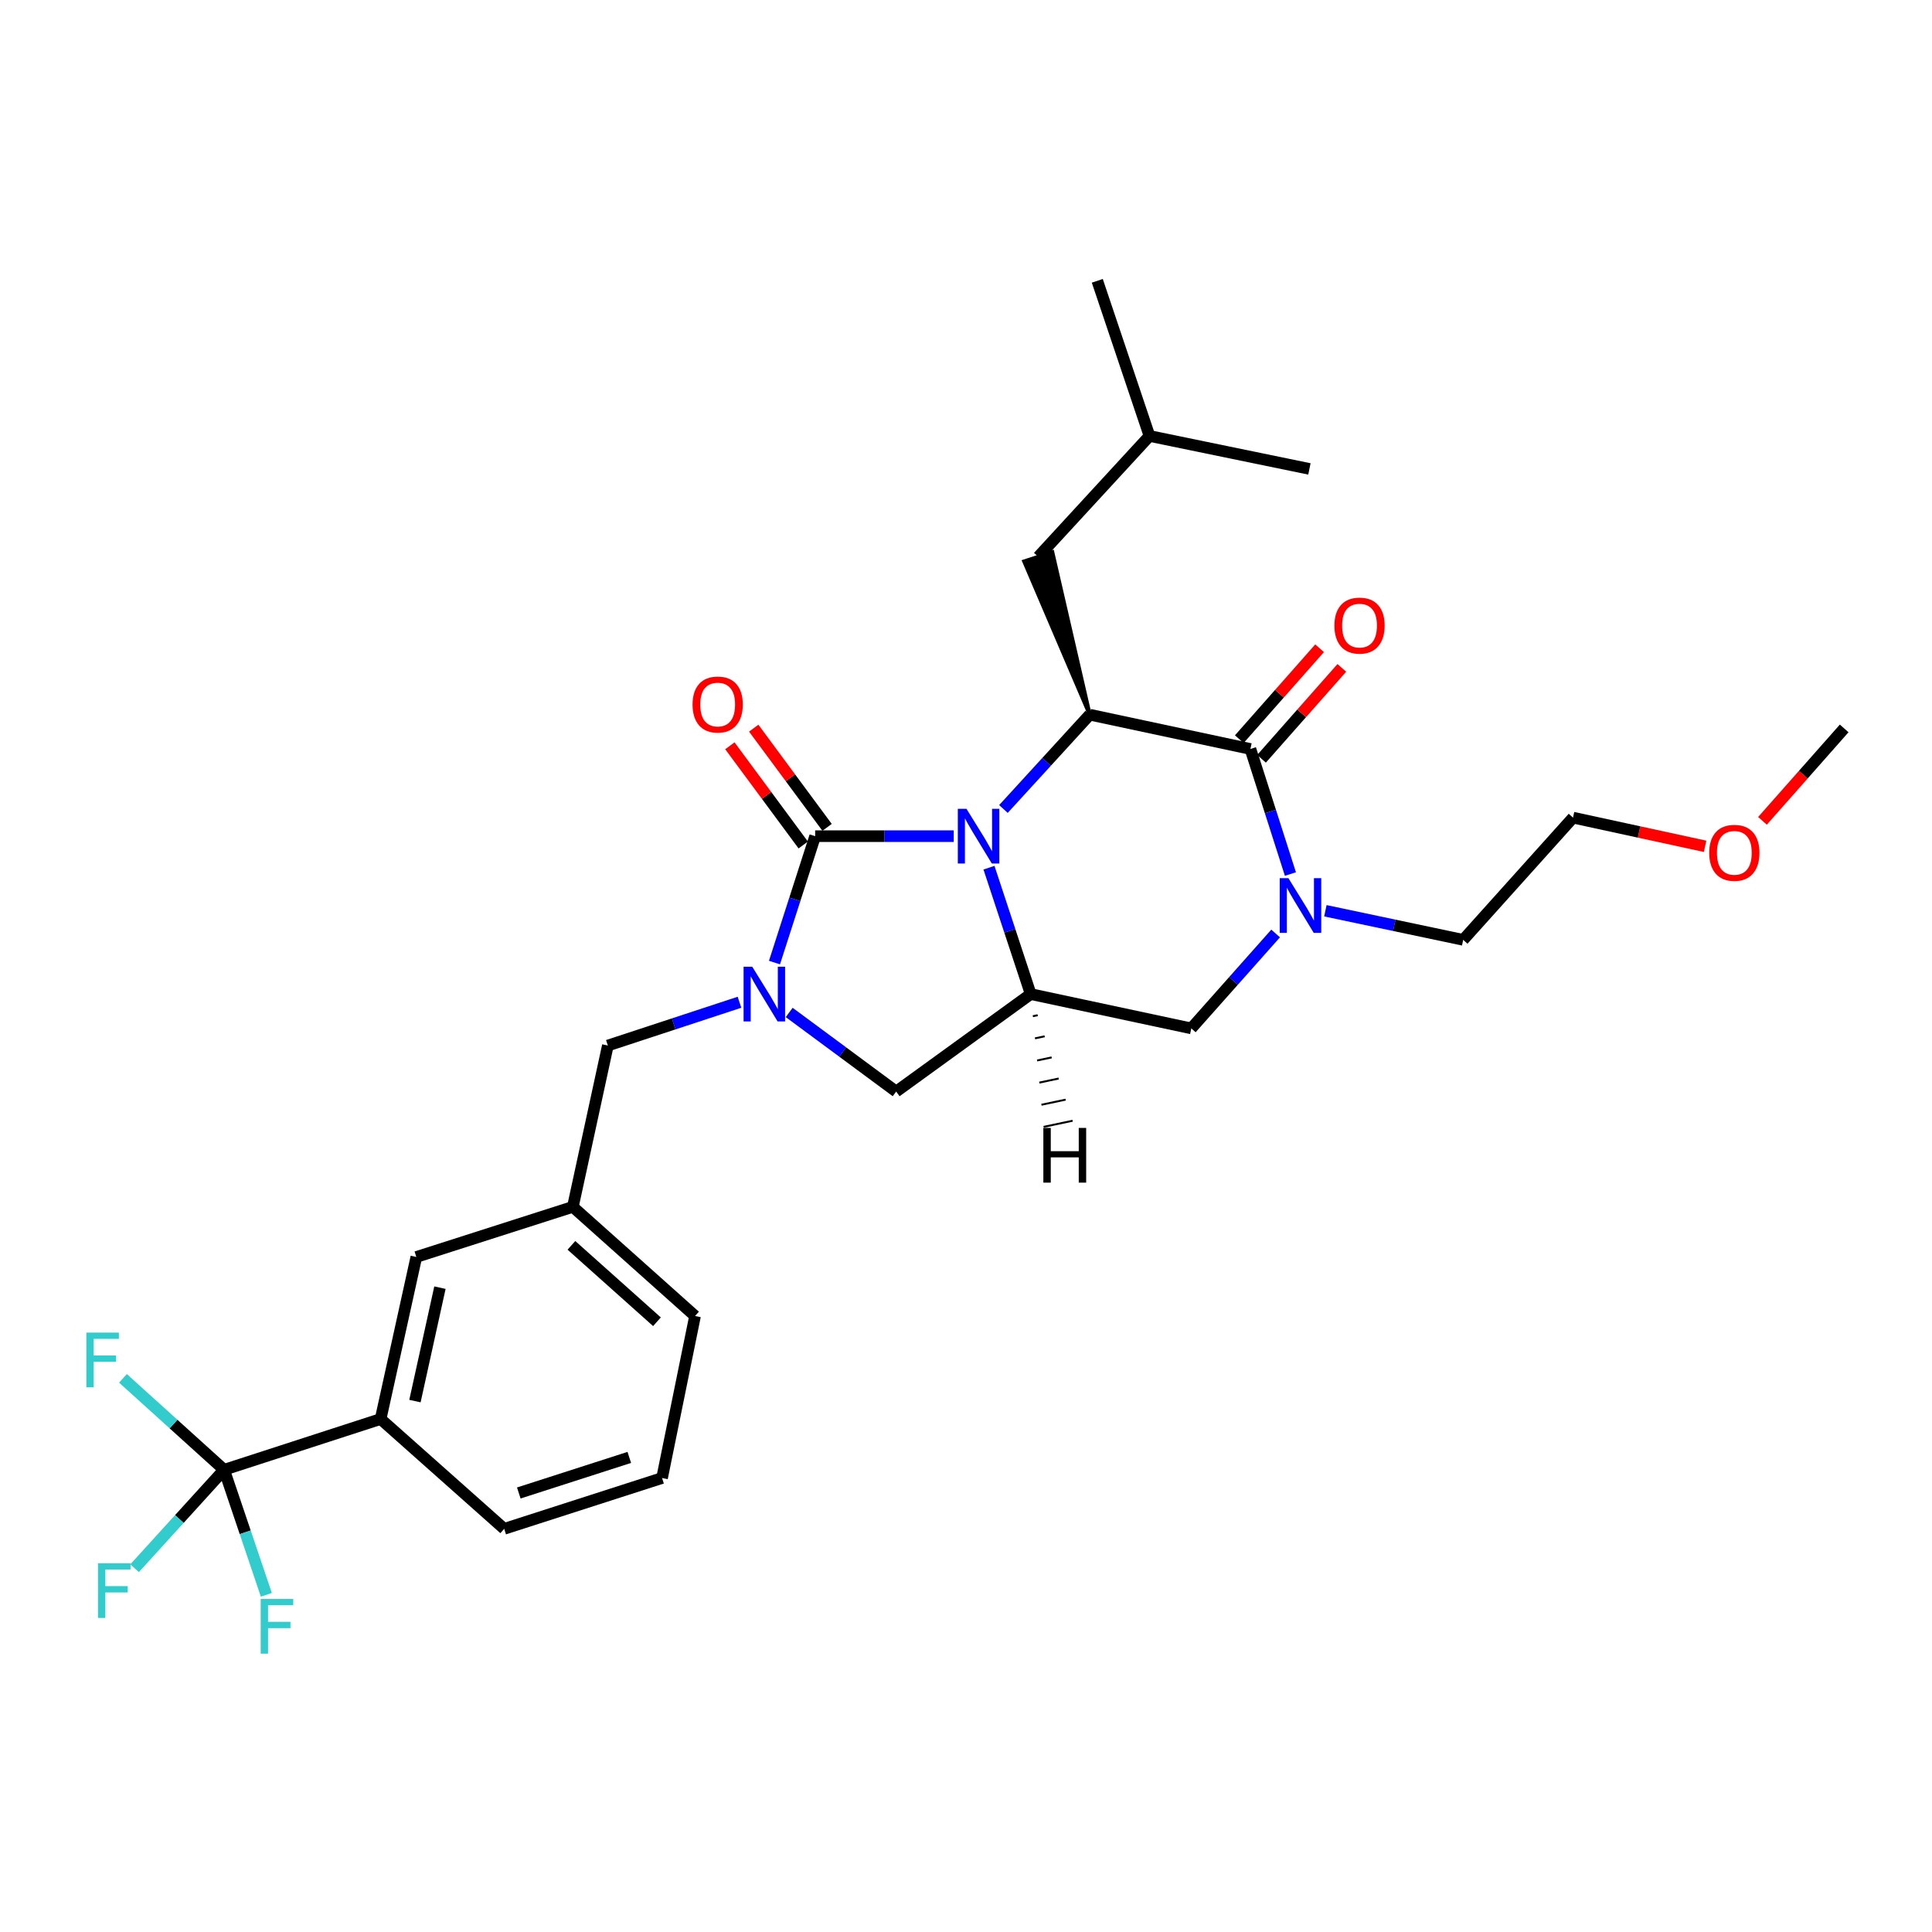 <?xml version='1.0' encoding='iso-8859-1'?>
<svg version='1.1' baseProfile='full'
              xmlns='http://www.w3.org/2000/svg'
                      xmlns:rdkit='http://www.rdkit.org/xml'
                      xmlns:xlink='http://www.w3.org/1999/xlink'
                  xml:space='preserve'
width='1000px' height='1000px' viewBox='0 0 1000 1000'>
<!-- END OF HEADER -->
<rect style='opacity:1.0;fill:#FFFFFF;stroke:none' width='1000' height='1000' x='0' y='0'> </rect>
<path class='bond-0' d='M 493.65,432.801 L 457.787,432.801' style='fill:none;fill-rule:evenodd;stroke:#0000FF;stroke-width:6px;stroke-linecap:butt;stroke-linejoin:miter;stroke-opacity:1' />
<path class='bond-0' d='M 457.787,432.801 L 421.923,432.801' style='fill:none;fill-rule:evenodd;stroke:#000000;stroke-width:6px;stroke-linecap:butt;stroke-linejoin:miter;stroke-opacity:1' />
<path class='bond-2' d='M 519.376,418.736 L 541.714,394.326' style='fill:none;fill-rule:evenodd;stroke:#0000FF;stroke-width:6px;stroke-linecap:butt;stroke-linejoin:miter;stroke-opacity:1' />
<path class='bond-2' d='M 541.714,394.326 L 564.052,369.915' style='fill:none;fill-rule:evenodd;stroke:#000000;stroke-width:6px;stroke-linecap:butt;stroke-linejoin:miter;stroke-opacity:1' />
<path class='bond-4' d='M 511.89,449.113 L 522.689,481.824' style='fill:none;fill-rule:evenodd;stroke:#0000FF;stroke-width:6px;stroke-linecap:butt;stroke-linejoin:miter;stroke-opacity:1' />
<path class='bond-4' d='M 522.689,481.824 L 533.488,514.535' style='fill:none;fill-rule:evenodd;stroke:#000000;stroke-width:6px;stroke-linecap:butt;stroke-linejoin:miter;stroke-opacity:1' />
<path class='bond-1' d='M 421.923,432.801 L 411.396,465.515' style='fill:none;fill-rule:evenodd;stroke:#000000;stroke-width:6px;stroke-linecap:butt;stroke-linejoin:miter;stroke-opacity:1' />
<path class='bond-1' d='M 411.396,465.515 L 400.87,498.228' style='fill:none;fill-rule:evenodd;stroke:#0000FF;stroke-width:6px;stroke-linecap:butt;stroke-linejoin:miter;stroke-opacity:1' />
<path class='bond-11' d='M 428.094,428.238 L 409.11,402.566' style='fill:none;fill-rule:evenodd;stroke:#000000;stroke-width:6px;stroke-linecap:butt;stroke-linejoin:miter;stroke-opacity:1' />
<path class='bond-11' d='M 409.11,402.566 L 390.126,376.894' style='fill:none;fill-rule:evenodd;stroke:#FF0000;stroke-width:6px;stroke-linecap:butt;stroke-linejoin:miter;stroke-opacity:1' />
<path class='bond-11' d='M 415.752,437.365 L 396.768,411.693' style='fill:none;fill-rule:evenodd;stroke:#000000;stroke-width:6px;stroke-linecap:butt;stroke-linejoin:miter;stroke-opacity:1' />
<path class='bond-11' d='M 396.768,411.693 L 377.783,386.022' style='fill:none;fill-rule:evenodd;stroke:#FF0000;stroke-width:6px;stroke-linecap:butt;stroke-linejoin:miter;stroke-opacity:1' />
<path class='bond-10' d='M 382.751,518.767 L 348.687,529.967' style='fill:none;fill-rule:evenodd;stroke:#0000FF;stroke-width:6px;stroke-linecap:butt;stroke-linejoin:miter;stroke-opacity:1' />
<path class='bond-10' d='M 348.687,529.967 L 314.623,541.168' style='fill:none;fill-rule:evenodd;stroke:#000000;stroke-width:6px;stroke-linecap:butt;stroke-linejoin:miter;stroke-opacity:1' />
<path class='bond-29' d='M 408.484,524.045 L 436.17,544.516' style='fill:none;fill-rule:evenodd;stroke:#0000FF;stroke-width:6px;stroke-linecap:butt;stroke-linejoin:miter;stroke-opacity:1' />
<path class='bond-29' d='M 436.17,544.516 L 463.856,564.987' style='fill:none;fill-rule:evenodd;stroke:#000000;stroke-width:6px;stroke-linecap:butt;stroke-linejoin:miter;stroke-opacity:1' />
<path class='bond-3' d='M 564.052,369.915 L 647.21,387.671' style='fill:none;fill-rule:evenodd;stroke:#000000;stroke-width:6px;stroke-linecap:butt;stroke-linejoin:miter;stroke-opacity:1' />
<path class='bond-13' d='M 564.052,369.915 L 544.699,285.811 L 530.105,290.57 Z' style='fill:#000000;fill-rule:evenodd;fill-opacity:1;stroke:#000000;stroke-width:2px;stroke-linecap:butt;stroke-linejoin:miter;stroke-opacity:1;' />
<path class='bond-12' d='M 652.962,392.752 L 673.742,369.227' style='fill:none;fill-rule:evenodd;stroke:#000000;stroke-width:6px;stroke-linecap:butt;stroke-linejoin:miter;stroke-opacity:1' />
<path class='bond-12' d='M 673.742,369.227 L 694.522,345.701' style='fill:none;fill-rule:evenodd;stroke:#FF0000;stroke-width:6px;stroke-linecap:butt;stroke-linejoin:miter;stroke-opacity:1' />
<path class='bond-12' d='M 641.457,382.59 L 662.237,359.064' style='fill:none;fill-rule:evenodd;stroke:#000000;stroke-width:6px;stroke-linecap:butt;stroke-linejoin:miter;stroke-opacity:1' />
<path class='bond-12' d='M 662.237,359.064 L 683.017,335.539' style='fill:none;fill-rule:evenodd;stroke:#FF0000;stroke-width:6px;stroke-linecap:butt;stroke-linejoin:miter;stroke-opacity:1' />
<path class='bond-30' d='M 647.21,387.671 L 657.563,420.036' style='fill:none;fill-rule:evenodd;stroke:#000000;stroke-width:6px;stroke-linecap:butt;stroke-linejoin:miter;stroke-opacity:1' />
<path class='bond-30' d='M 657.563,420.036 L 667.917,452.401' style='fill:none;fill-rule:evenodd;stroke:#0000FF;stroke-width:6px;stroke-linecap:butt;stroke-linejoin:miter;stroke-opacity:1' />
<path class='bond-7' d='M 533.488,514.535 L 463.856,564.987' style='fill:none;fill-rule:evenodd;stroke:#000000;stroke-width:6px;stroke-linecap:butt;stroke-linejoin:miter;stroke-opacity:1' />
<path class='bond-8' d='M 533.488,514.535 L 616.62,532.299' style='fill:none;fill-rule:evenodd;stroke:#000000;stroke-width:6px;stroke-linecap:butt;stroke-linejoin:miter;stroke-opacity:1' />
<path class='bond-32' d='M 534.601,525.99 L 537.104,525.461' style='fill:none;fill-rule:evenodd;stroke:#000000;stroke-width:1.0px;stroke-linecap:butt;stroke-linejoin:miter;stroke-opacity:1' />
<path class='bond-32' d='M 535.714,537.446 L 540.721,536.388' style='fill:none;fill-rule:evenodd;stroke:#000000;stroke-width:1.0px;stroke-linecap:butt;stroke-linejoin:miter;stroke-opacity:1' />
<path class='bond-32' d='M 536.827,548.901 L 544.337,547.314' style='fill:none;fill-rule:evenodd;stroke:#000000;stroke-width:1.0px;stroke-linecap:butt;stroke-linejoin:miter;stroke-opacity:1' />
<path class='bond-32' d='M 537.941,560.357 L 547.953,558.241' style='fill:none;fill-rule:evenodd;stroke:#000000;stroke-width:1.0px;stroke-linecap:butt;stroke-linejoin:miter;stroke-opacity:1' />
<path class='bond-32' d='M 539.054,571.812 L 551.57,569.168' style='fill:none;fill-rule:evenodd;stroke:#000000;stroke-width:1.0px;stroke-linecap:butt;stroke-linejoin:miter;stroke-opacity:1' />
<path class='bond-32' d='M 540.167,583.268 L 555.186,580.094' style='fill:none;fill-rule:evenodd;stroke:#000000;stroke-width:1.0px;stroke-linecap:butt;stroke-linejoin:miter;stroke-opacity:1' />
<path class='bond-5' d='M 660.26,483.172 L 638.44,507.736' style='fill:none;fill-rule:evenodd;stroke:#0000FF;stroke-width:6px;stroke-linecap:butt;stroke-linejoin:miter;stroke-opacity:1' />
<path class='bond-5' d='M 638.44,507.736 L 616.62,532.299' style='fill:none;fill-rule:evenodd;stroke:#000000;stroke-width:6px;stroke-linecap:butt;stroke-linejoin:miter;stroke-opacity:1' />
<path class='bond-19' d='M 686.019,471.41 L 721.68,478.939' style='fill:none;fill-rule:evenodd;stroke:#0000FF;stroke-width:6px;stroke-linecap:butt;stroke-linejoin:miter;stroke-opacity:1' />
<path class='bond-19' d='M 721.68,478.939 L 757.342,486.469' style='fill:none;fill-rule:evenodd;stroke:#000000;stroke-width:6px;stroke-linecap:butt;stroke-linejoin:miter;stroke-opacity:1' />
<path class='bond-6' d='M 115.995,760.758 L 197.012,734.474' style='fill:none;fill-rule:evenodd;stroke:#000000;stroke-width:6px;stroke-linecap:butt;stroke-linejoin:miter;stroke-opacity:1' />
<path class='bond-16' d='M 115.995,760.758 L 89.821,737.097' style='fill:none;fill-rule:evenodd;stroke:#000000;stroke-width:6px;stroke-linecap:butt;stroke-linejoin:miter;stroke-opacity:1' />
<path class='bond-16' d='M 89.821,737.097 L 63.648,713.437' style='fill:none;fill-rule:evenodd;stroke:#33CCCC;stroke-width:6px;stroke-linecap:butt;stroke-linejoin:miter;stroke-opacity:1' />
<path class='bond-17' d='M 115.995,760.758 L 92.833,786.234' style='fill:none;fill-rule:evenodd;stroke:#000000;stroke-width:6px;stroke-linecap:butt;stroke-linejoin:miter;stroke-opacity:1' />
<path class='bond-17' d='M 92.833,786.234 L 69.671,811.709' style='fill:none;fill-rule:evenodd;stroke:#33CCCC;stroke-width:6px;stroke-linecap:butt;stroke-linejoin:miter;stroke-opacity:1' />
<path class='bond-18' d='M 115.995,760.758 L 126.925,793.117' style='fill:none;fill-rule:evenodd;stroke:#000000;stroke-width:6px;stroke-linecap:butt;stroke-linejoin:miter;stroke-opacity:1' />
<path class='bond-18' d='M 126.925,793.117 L 137.856,825.477' style='fill:none;fill-rule:evenodd;stroke:#33CCCC;stroke-width:6px;stroke-linecap:butt;stroke-linejoin:miter;stroke-opacity:1' />
<path class='bond-9' d='M 197.012,734.474 L 215.492,650.609' style='fill:none;fill-rule:evenodd;stroke:#000000;stroke-width:6px;stroke-linecap:butt;stroke-linejoin:miter;stroke-opacity:1' />
<path class='bond-9' d='M 214.775,725.198 L 227.711,666.492' style='fill:none;fill-rule:evenodd;stroke:#000000;stroke-width:6px;stroke-linecap:butt;stroke-linejoin:miter;stroke-opacity:1' />
<path class='bond-31' d='M 197.012,734.474 L 260.972,791.323' style='fill:none;fill-rule:evenodd;stroke:#000000;stroke-width:6px;stroke-linecap:butt;stroke-linejoin:miter;stroke-opacity:1' />
<path class='bond-15' d='M 314.623,541.168 L 296.509,624.667' style='fill:none;fill-rule:evenodd;stroke:#000000;stroke-width:6px;stroke-linecap:butt;stroke-linejoin:miter;stroke-opacity:1' />
<path class='bond-22' d='M 537.402,288.19 L 594.975,225.654' style='fill:none;fill-rule:evenodd;stroke:#000000;stroke-width:6px;stroke-linecap:butt;stroke-linejoin:miter;stroke-opacity:1' />
<path class='bond-14' d='M 215.492,650.609 L 296.509,624.667' style='fill:none;fill-rule:evenodd;stroke:#000000;stroke-width:6px;stroke-linecap:butt;stroke-linejoin:miter;stroke-opacity:1' />
<path class='bond-24' d='M 296.509,624.667 L 359.753,681.165' style='fill:none;fill-rule:evenodd;stroke:#000000;stroke-width:6px;stroke-linecap:butt;stroke-linejoin:miter;stroke-opacity:1' />
<path class='bond-24' d='M 295.769,644.589 L 340.04,684.138' style='fill:none;fill-rule:evenodd;stroke:#000000;stroke-width:6px;stroke-linecap:butt;stroke-linejoin:miter;stroke-opacity:1' />
<path class='bond-25' d='M 757.342,486.469 L 814.19,423.207' style='fill:none;fill-rule:evenodd;stroke:#000000;stroke-width:6px;stroke-linecap:butt;stroke-linejoin:miter;stroke-opacity:1' />
<path class='bond-20' d='M 260.972,791.323 L 342.68,765.022' style='fill:none;fill-rule:evenodd;stroke:#000000;stroke-width:6px;stroke-linecap:butt;stroke-linejoin:miter;stroke-opacity:1' />
<path class='bond-20' d='M 268.525,772.765 L 325.72,754.355' style='fill:none;fill-rule:evenodd;stroke:#000000;stroke-width:6px;stroke-linecap:butt;stroke-linejoin:miter;stroke-opacity:1' />
<path class='bond-21' d='M 342.68,765.022 L 359.753,681.165' style='fill:none;fill-rule:evenodd;stroke:#000000;stroke-width:6px;stroke-linecap:butt;stroke-linejoin:miter;stroke-opacity:1' />
<path class='bond-27' d='M 594.975,225.654 L 567.958,145.353' style='fill:none;fill-rule:evenodd;stroke:#000000;stroke-width:6px;stroke-linecap:butt;stroke-linejoin:miter;stroke-opacity:1' />
<path class='bond-28' d='M 594.975,225.654 L 677.749,242.71' style='fill:none;fill-rule:evenodd;stroke:#000000;stroke-width:6px;stroke-linecap:butt;stroke-linejoin:miter;stroke-opacity:1' />
<path class='bond-23' d='M 882.553,438.051 L 848.371,430.629' style='fill:none;fill-rule:evenodd;stroke:#FF0000;stroke-width:6px;stroke-linecap:butt;stroke-linejoin:miter;stroke-opacity:1' />
<path class='bond-23' d='M 848.371,430.629 L 814.19,423.207' style='fill:none;fill-rule:evenodd;stroke:#000000;stroke-width:6px;stroke-linecap:butt;stroke-linejoin:miter;stroke-opacity:1' />
<path class='bond-26' d='M 912.246,424.872 L 933.396,400.95' style='fill:none;fill-rule:evenodd;stroke:#FF0000;stroke-width:6px;stroke-linecap:butt;stroke-linejoin:miter;stroke-opacity:1' />
<path class='bond-26' d='M 933.396,400.95 L 954.545,377.028' style='fill:none;fill-rule:evenodd;stroke:#000000;stroke-width:6px;stroke-linecap:butt;stroke-linejoin:miter;stroke-opacity:1' />
<path  class='atom-0' d='M 500.245 418.641
L 509.525 433.641
Q 510.445 435.121, 511.925 437.801
Q 513.405 440.481, 513.485 440.641
L 513.485 418.641
L 517.245 418.641
L 517.245 446.961
L 513.365 446.961
L 503.405 430.561
Q 502.245 428.641, 501.005 426.441
Q 499.805 424.241, 499.445 423.561
L 499.445 446.961
L 495.765 446.961
L 495.765 418.641
L 500.245 418.641
' fill='#0000FF'/>
<path  class='atom-2' d='M 389.363 500.375
L 398.643 515.375
Q 399.563 516.855, 401.043 519.535
Q 402.523 522.215, 402.603 522.375
L 402.603 500.375
L 406.363 500.375
L 406.363 528.695
L 402.483 528.695
L 392.523 512.295
Q 391.363 510.375, 390.123 508.175
Q 388.923 505.975, 388.563 505.295
L 388.563 528.695
L 384.883 528.695
L 384.883 500.375
L 389.363 500.375
' fill='#0000FF'/>
<path  class='atom-6' d='M 666.867 454.528
L 676.147 469.528
Q 677.067 471.008, 678.547 473.688
Q 680.027 476.368, 680.107 476.528
L 680.107 454.528
L 683.867 454.528
L 683.867 482.848
L 679.987 482.848
L 670.027 466.448
Q 668.867 464.528, 667.627 462.328
Q 666.427 460.128, 666.067 459.448
L 666.067 482.848
L 662.387 482.848
L 662.387 454.528
L 666.867 454.528
' fill='#0000FF'/>
<path  class='atom-12' d='M 358.471 364.657
Q 358.471 357.857, 361.831 354.057
Q 365.191 350.257, 371.471 350.257
Q 377.751 350.257, 381.111 354.057
Q 384.471 357.857, 384.471 364.657
Q 384.471 371.537, 381.071 375.457
Q 377.671 379.337, 371.471 379.337
Q 365.231 379.337, 361.831 375.457
Q 358.471 371.577, 358.471 364.657
M 371.471 376.137
Q 375.791 376.137, 378.111 373.257
Q 380.471 370.337, 380.471 364.657
Q 380.471 359.097, 378.111 356.297
Q 375.791 353.457, 371.471 353.457
Q 367.151 353.457, 364.791 356.257
Q 362.471 359.057, 362.471 364.657
Q 362.471 370.377, 364.791 373.257
Q 367.151 376.137, 371.471 376.137
' fill='#FF0000'/>
<path  class='atom-13' d='M 690.691 323.807
Q 690.691 317.007, 694.051 313.207
Q 697.411 309.407, 703.691 309.407
Q 709.971 309.407, 713.331 313.207
Q 716.691 317.007, 716.691 323.807
Q 716.691 330.687, 713.291 334.607
Q 709.891 338.487, 703.691 338.487
Q 697.451 338.487, 694.051 334.607
Q 690.691 330.727, 690.691 323.807
M 703.691 335.287
Q 708.011 335.287, 710.331 332.407
Q 712.691 329.487, 712.691 323.807
Q 712.691 318.247, 710.331 315.447
Q 708.011 312.607, 703.691 312.607
Q 699.371 312.607, 697.011 315.407
Q 694.691 318.207, 694.691 323.807
Q 694.691 329.527, 697.011 332.407
Q 699.371 335.287, 703.691 335.287
' fill='#FF0000'/>
<path  class='atom-17' d='M 44.689 689.75
L 61.529 689.75
L 61.529 692.99
L 48.489 692.99
L 48.489 701.59
L 60.089 701.59
L 60.089 704.87
L 48.489 704.87
L 48.489 718.07
L 44.689 718.07
L 44.689 689.75
' fill='#33CCCC'/>
<path  class='atom-18' d='M 50.718 809.134
L 67.558 809.134
L 67.558 812.374
L 54.518 812.374
L 54.518 820.974
L 66.118 820.974
L 66.118 824.254
L 54.518 824.254
L 54.518 837.454
L 50.718 837.454
L 50.718 809.134
' fill='#33CCCC'/>
<path  class='atom-19' d='M 134.941 827.615
L 151.781 827.615
L 151.781 830.855
L 138.741 830.855
L 138.741 839.455
L 150.341 839.455
L 150.341 842.735
L 138.741 842.735
L 138.741 855.935
L 134.941 855.935
L 134.941 827.615
' fill='#33CCCC'/>
<path  class='atom-24' d='M 884.689 441.418
Q 884.689 434.618, 888.049 430.818
Q 891.409 427.018, 897.689 427.018
Q 903.969 427.018, 907.329 430.818
Q 910.689 434.618, 910.689 441.418
Q 910.689 448.298, 907.289 452.218
Q 903.889 456.098, 897.689 456.098
Q 891.449 456.098, 888.049 452.218
Q 884.689 448.338, 884.689 441.418
M 897.689 452.898
Q 902.009 452.898, 904.329 450.018
Q 906.689 447.098, 906.689 441.418
Q 906.689 435.858, 904.329 433.058
Q 902.009 430.218, 897.689 430.218
Q 893.369 430.218, 891.009 433.018
Q 888.689 435.818, 888.689 441.418
Q 888.689 447.138, 891.009 450.018
Q 893.369 452.898, 897.689 452.898
' fill='#FF0000'/>
<path  class='atom-30' d='M 540.039 583.813
L 543.879 583.813
L 543.879 595.853
L 558.359 595.853
L 558.359 583.813
L 562.199 583.813
L 562.199 612.133
L 558.359 612.133
L 558.359 599.053
L 543.879 599.053
L 543.879 612.133
L 540.039 612.133
L 540.039 583.813
' fill='#000000'/>
</svg>
